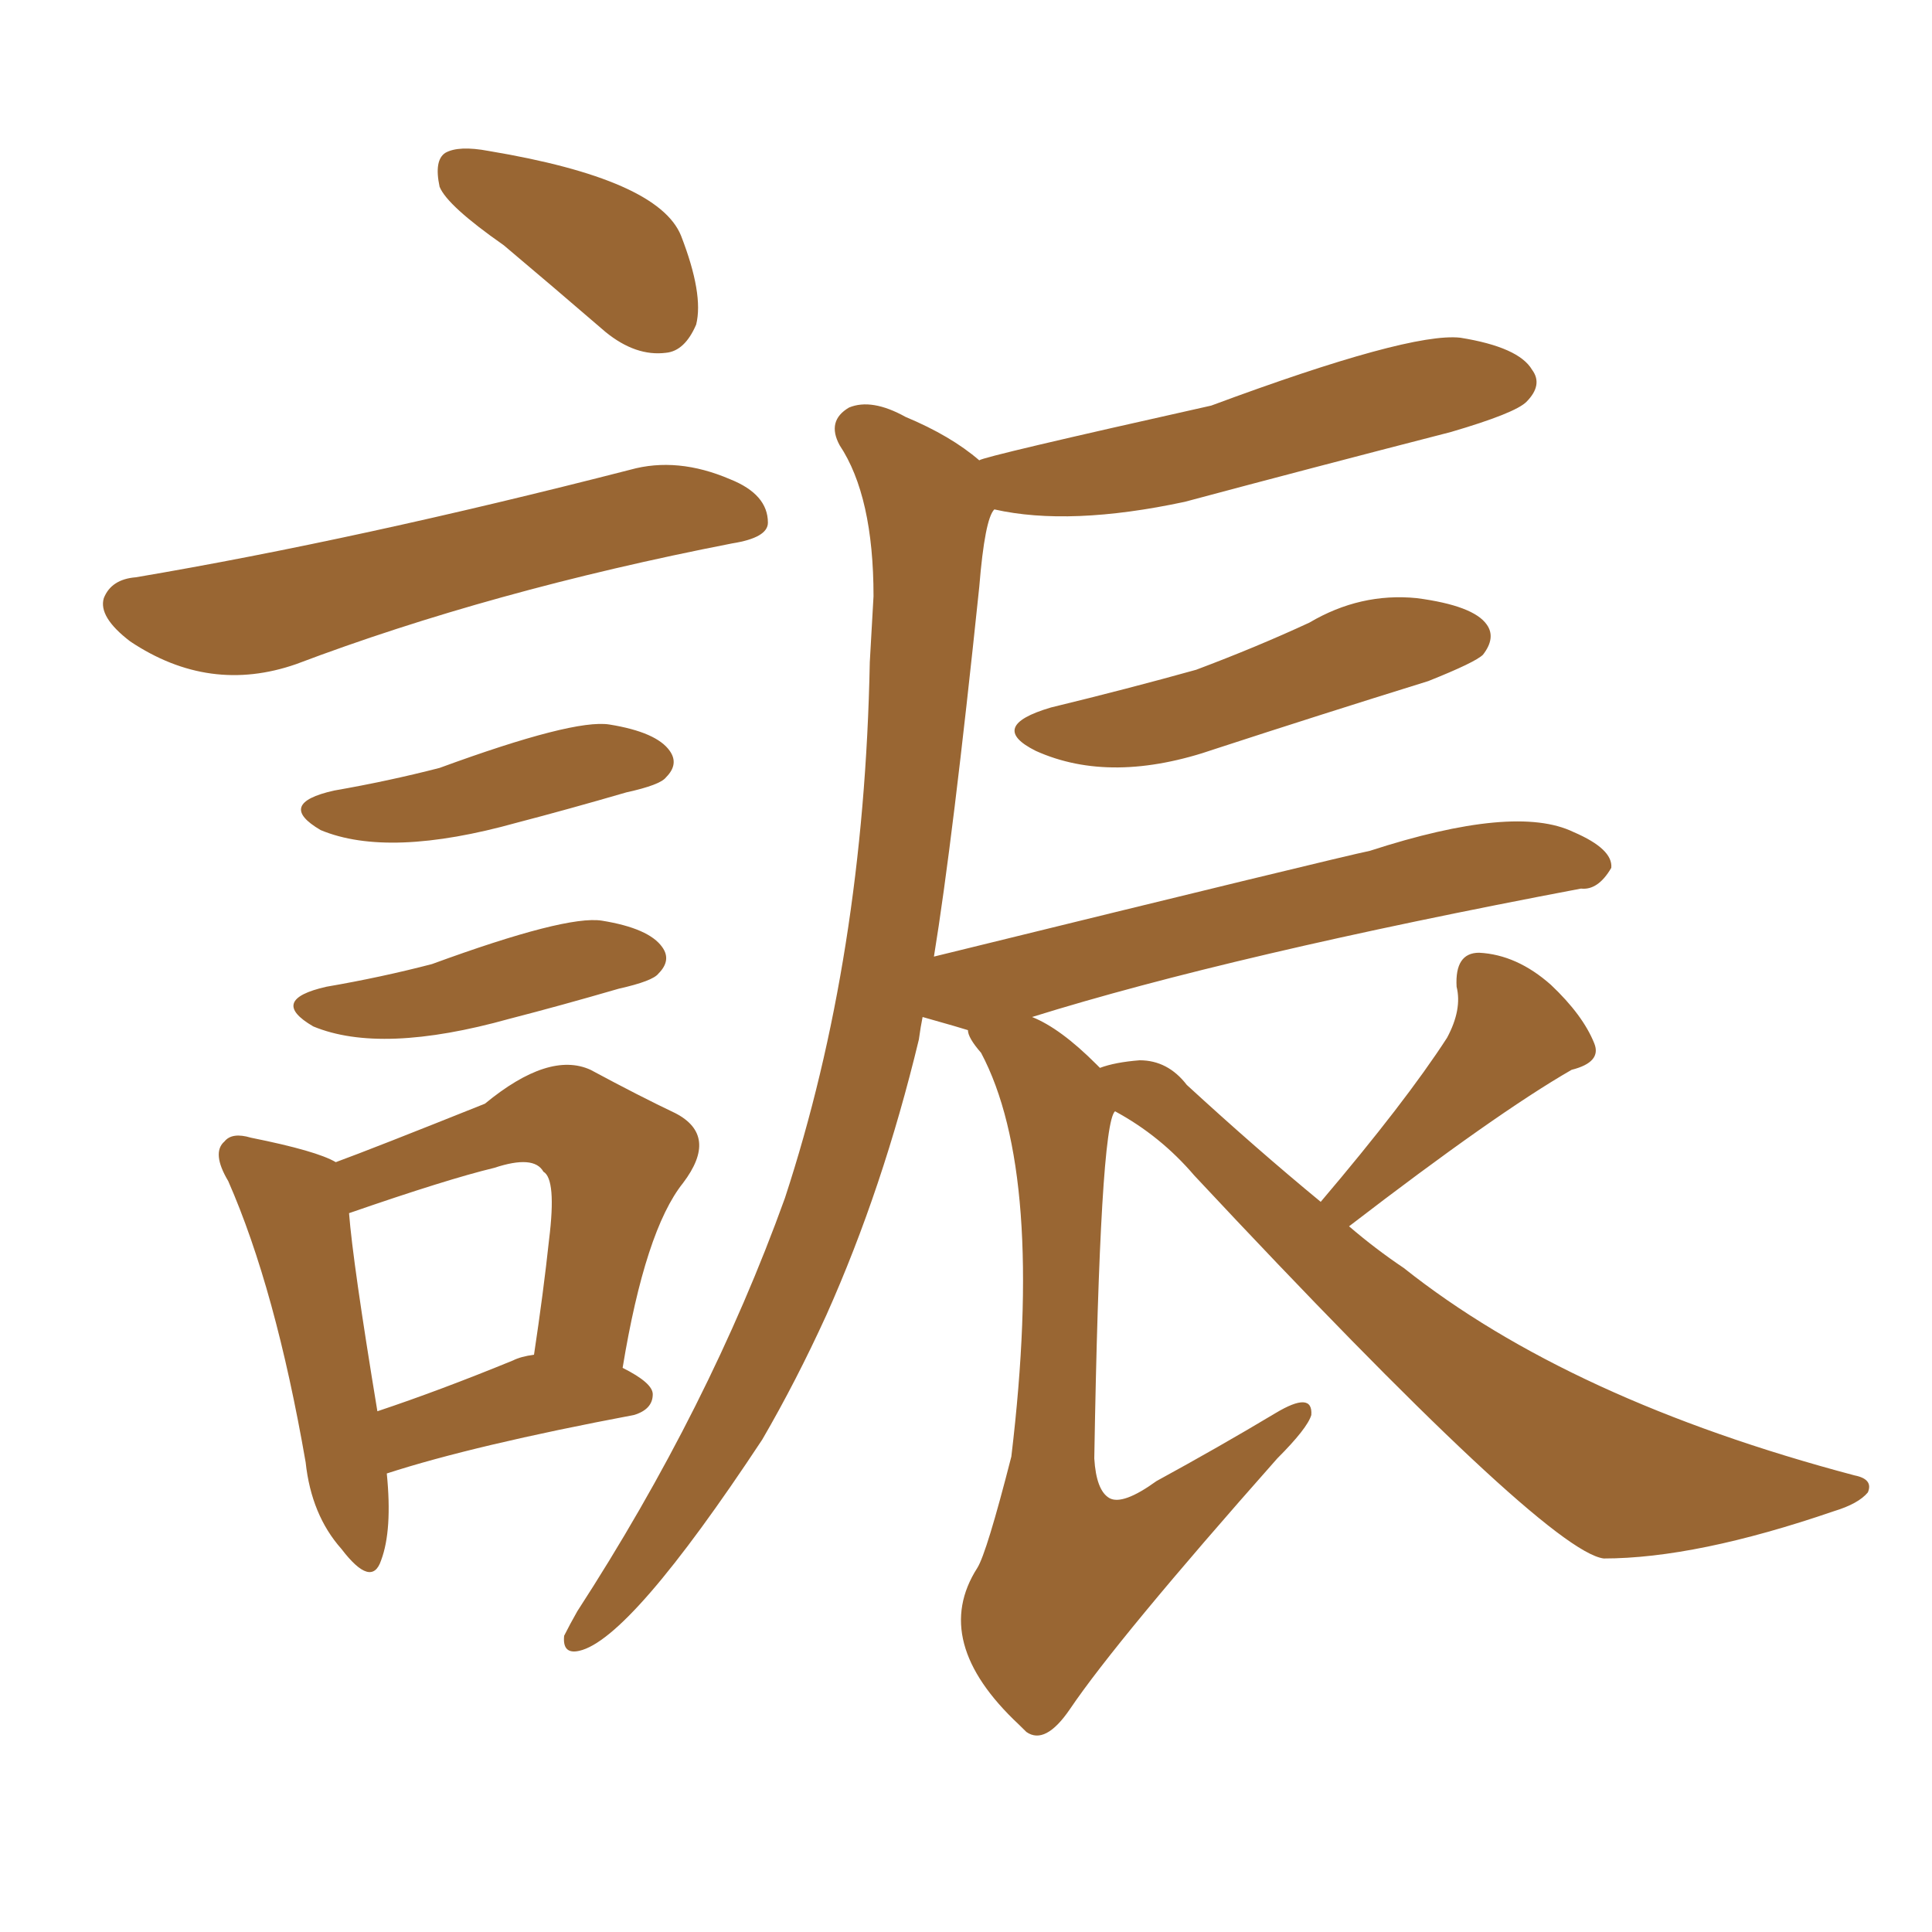 <svg xmlns="http://www.w3.org/2000/svg" xmlns:xlink="http://www.w3.org/1999/xlink" width="150" height="150"><path fill="#996633" padding="10" d="M81.59 54.93L81.59 54.93Q87.60 53.47 92.87 52.00L92.87 52.00Q97.56 50.24 101.66 48.34L101.66 48.34Q105.62 46.00 110.01 46.44L110.01 46.44Q114.40 47.02 115.43 48.49L115.43 48.49Q116.16 49.51 115.14 50.83L115.14 50.83Q114.55 51.42 110.89 52.88L110.89 52.88Q102.39 55.52 94.34 58.15L94.34 58.15Q86.28 60.94 80.42 58.30L80.42 58.30Q76.61 56.40 81.59 54.93ZM102.54 93.31L102.54 93.31Q109.13 85.55 112.35 80.57L112.35 80.57Q113.53 78.37 113.09 76.61L113.09 76.61Q112.94 73.97 114.84 73.97L114.84 73.97Q117.77 74.12 120.41 76.46L120.41 76.46Q122.90 78.81 123.78 81.01L123.78 81.01Q124.37 82.47 122.02 83.06L122.02 83.06Q116.16 86.43 104.74 95.21L104.74 95.21Q106.79 96.97 108.98 98.44L108.98 98.44Q121.88 108.69 143.99 114.55L143.99 114.55Q145.46 114.84 145.02 115.87L145.02 115.87Q144.29 116.75 142.38 117.33L142.38 117.33Q131.69 121.00 124.51 121.00L124.51 121.00Q119.97 120.41 92.72 91.26L92.72 91.26Q90.09 88.18 86.57 86.28L86.57 86.28Q85.40 87.30 84.96 113.23L84.96 113.23Q85.11 115.72 86.13 116.31L86.13 116.31Q87.16 116.89 89.79 114.99L89.79 114.99Q94.63 112.35 99.02 109.72L99.02 109.72Q101.95 107.96 101.81 109.86L101.81 109.86Q101.51 110.89 99.17 113.23L99.17 113.23Q86.72 127.29 83.06 132.71L83.06 132.71Q81.15 135.50 79.69 134.47L79.69 134.47Q79.25 134.03 79.10 133.89L79.10 133.89Q72.22 127.44 75.88 121.73L75.88 121.73Q76.61 120.56 78.52 113.09L78.52 113.09Q81.15 91.11 76.17 81.74L76.17 81.74Q75.15 80.57 75.15 79.98L75.15 79.98Q74.71 79.83 71.63 78.96L71.63 78.96Q71.48 79.69 71.34 80.71L71.34 80.71Q68.55 92.29 64.16 102.10L64.16 102.10Q61.82 107.23 59.18 111.77L59.18 111.77Q48.93 127.29 44.97 128.17L44.97 128.17Q43.65 128.47 43.80 127.00L43.80 127.00Q44.24 126.12 44.82 125.10L44.82 125.10Q55.08 109.28 60.94 93.02L60.94 93.02Q67.09 74.27 67.53 51.42L67.53 51.42Q67.68 48.63 67.82 46.29L67.82 46.29Q67.82 38.53 65.19 34.57L65.19 34.57Q64.16 32.67 65.92 31.64L65.92 31.64Q67.68 30.91 70.31 32.37L70.31 32.37Q73.83 33.84 76.03 35.74L76.03 35.74Q76.32 35.45 94.04 31.49L94.04 31.49Q109.42 25.78 113.38 26.22L113.38 26.22Q117.92 26.95 118.95 28.71L118.95 28.71Q119.82 29.88 118.51 31.20L118.51 31.20Q117.63 32.08 112.65 33.54L112.65 33.54Q101.81 36.33 91.99 38.96L91.99 38.96Q83.06 40.87 77.20 39.55L77.20 39.55Q76.46 40.28 76.03 45.56L76.03 45.56Q73.97 65.33 72.51 74.27L72.51 74.27Q104.15 66.50 106.35 66.06L106.35 66.06Q117.63 62.40 122.17 64.60L122.17 64.60Q125.24 65.92 125.10 67.38L125.10 67.38Q124.07 69.14 122.75 68.99L122.75 68.99Q95.65 74.12 80.13 78.96L80.13 78.96Q82.32 79.83 85.11 82.62L85.11 82.62Q85.25 82.76 85.40 82.91L85.40 82.91Q86.57 82.47 88.48 82.32L88.48 82.32Q90.67 82.32 92.14 84.23L92.14 84.23Q97.56 89.21 102.54 93.31ZM39.11 19.04L39.11 19.04Q34.72 15.97 34.13 14.50L34.13 14.50Q33.69 12.45 34.57 11.87L34.57 11.87Q35.60 11.28 37.94 11.72L37.94 11.72Q51.12 13.92 52.88 18.31L52.88 18.31Q54.64 22.85 54.05 25.20L54.05 25.20Q53.17 27.25 51.71 27.39L51.71 27.39Q49.37 27.69 47.02 25.78L47.02 25.78Q42.77 22.12 39.11 19.04ZM10.55 44.82L10.55 44.82Q27.83 41.89 48.93 36.47L48.93 36.47Q52.59 35.45 56.69 37.21L56.69 37.21Q59.62 38.38 59.62 40.58L59.62 40.58Q59.62 41.75 56.84 42.19L56.84 42.19Q38.09 45.85 23.00 51.56L23.00 51.56Q16.26 53.91 10.11 49.80L10.11 49.80Q7.62 47.90 8.06 46.44L8.06 46.44Q8.64 44.97 10.55 44.82ZM30.03 114.40L30.03 114.40Q30.47 118.80 29.59 121.14L29.59 121.14Q28.86 123.34 26.51 120.26L26.51 120.26Q24.17 117.63 23.73 113.53L23.73 113.53Q21.39 100.05 17.72 91.70L17.72 91.70Q16.41 89.50 17.43 88.62L17.43 88.62Q18.02 87.89 19.48 88.33L19.48 88.33Q24.61 89.36 26.07 90.23L26.07 90.23Q28.86 89.21 37.65 85.69L37.65 85.69Q42.63 81.59 45.85 83.06L45.85 83.06Q49.66 85.11 52.44 86.43L52.44 86.43Q55.81 88.18 53.03 91.85L53.03 91.85Q50.10 95.51 48.34 106.20L48.34 106.20Q50.68 107.37 50.68 108.25L50.68 108.25Q50.68 109.42 49.22 109.86L49.22 109.86Q36.77 112.21 30.03 114.40ZM39.84 105.62L39.84 105.62Q40.43 105.32 41.46 105.18L41.46 105.18Q42.19 100.34 42.63 96.24L42.63 96.24Q43.21 91.55 42.19 90.97L42.19 90.97Q41.46 89.65 38.38 90.67L38.38 90.67Q34.72 91.55 27.10 94.19L27.10 94.19Q27.39 98.00 29.30 109.57L29.30 109.57Q34.13 107.96 39.84 105.62ZM25.93 61.38L25.93 61.38Q30.18 60.64 34.13 59.62L34.13 59.62Q44.53 55.81 47.31 56.25L47.31 56.25Q50.98 56.84 52.00 58.30L52.00 58.30Q52.73 59.33 51.71 60.35L51.71 60.35Q51.27 60.94 48.63 61.52L48.63 61.52Q44.09 62.84 40.14 63.87L40.14 63.87Q30.18 66.65 24.90 64.45L24.90 64.45Q21.39 62.40 25.93 61.38ZM25.34 76.61L25.34 76.61L25.34 76.61Q29.59 75.88 33.54 74.85L33.54 74.85Q43.95 71.04 46.73 71.48L46.73 71.48Q50.39 72.07 51.42 73.54L51.42 73.54Q52.15 74.56 51.12 75.59L51.12 75.59Q50.68 76.17 48.05 76.76L48.05 76.76Q43.51 78.08 39.55 79.10L39.55 79.10Q29.59 81.88 24.32 79.69L24.32 79.69Q20.80 77.64 25.34 76.61Z"/></svg>